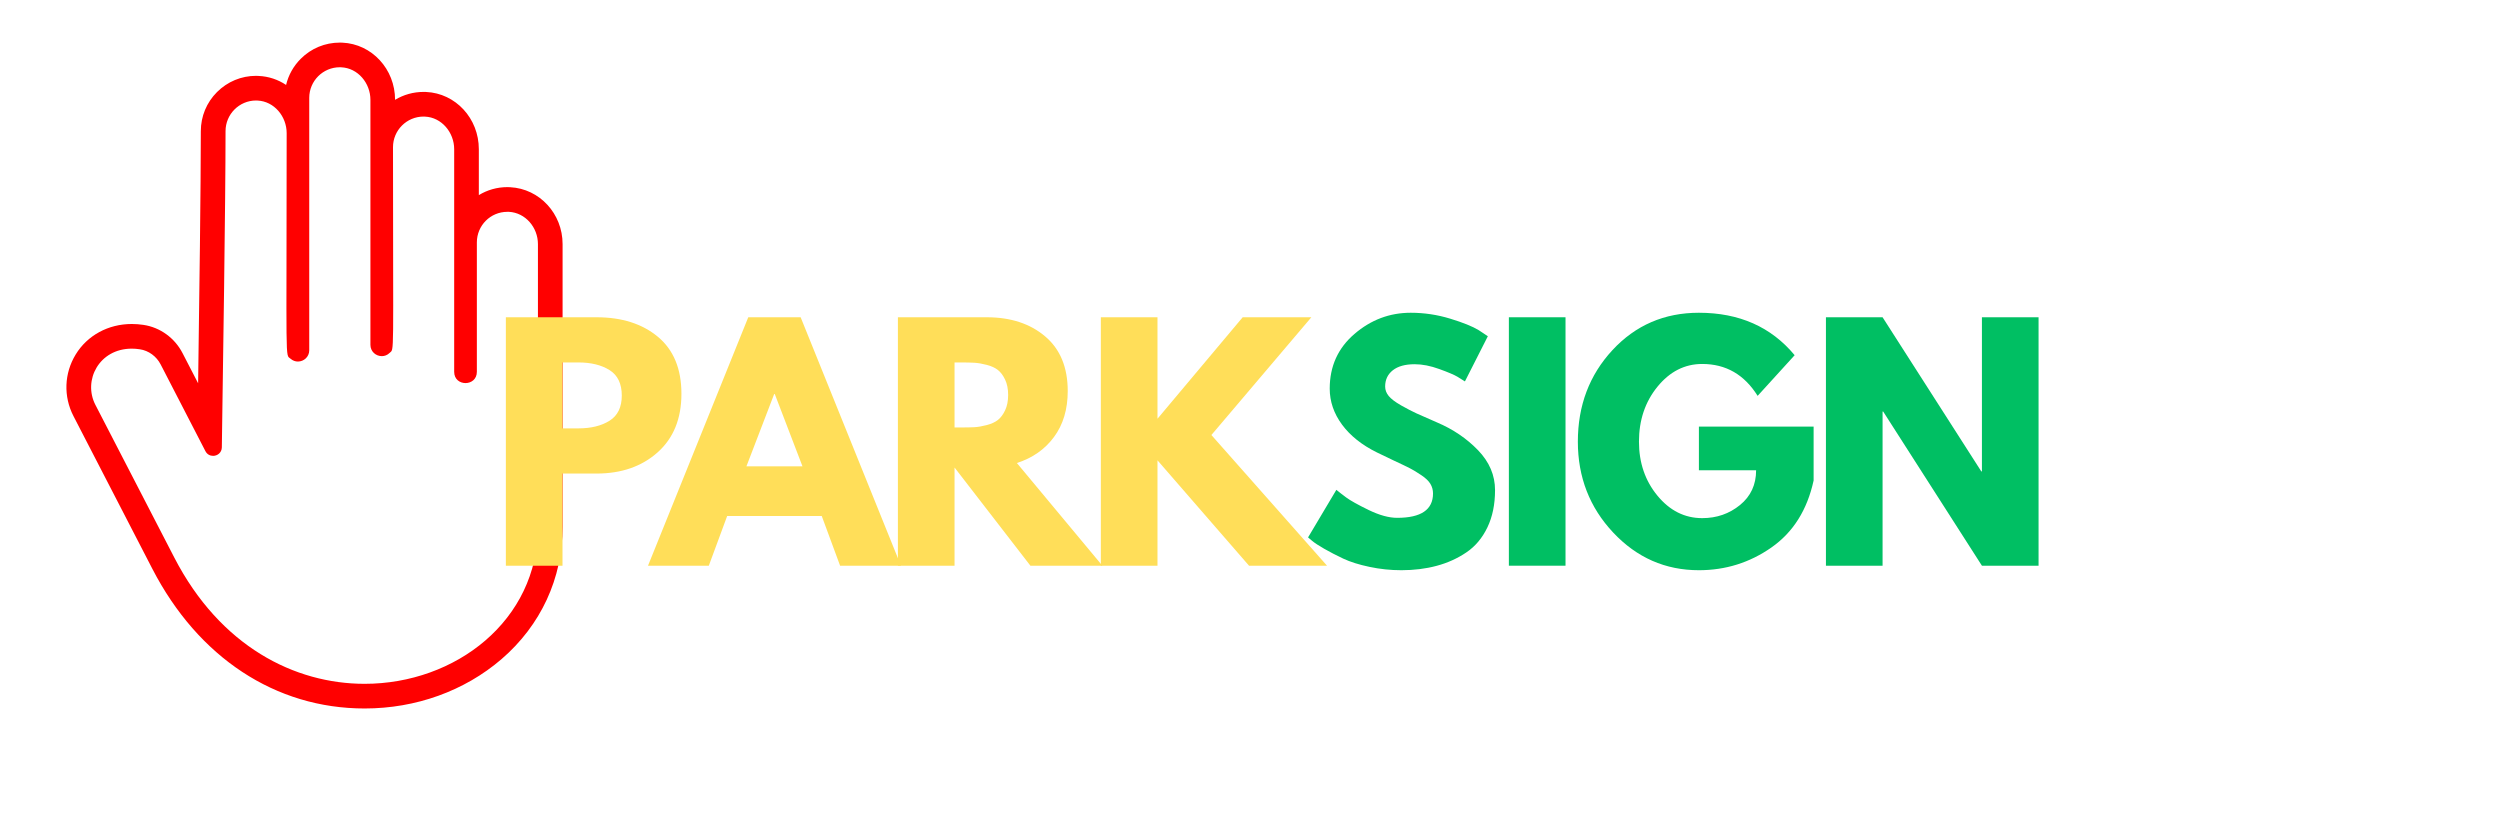 <svg version="1.2" preserveAspectRatio="xMidYMid meet" height="400" viewBox="0 0 900 300" zoomAndPan="magnify" width="1200" xmlns:xlink="http://www.w3.org/1999/xlink" xmlns="http://www.w3.org/2000/svg"><defs><clipPath id="0ac1e33575"><path d="M 23 15.336 L 203 15.336 L 203 255.336 L 23 255.336 Z M 23 15.336"></path></clipPath></defs><g id="f7cf1099a8"><rect style="fill:#ffffff;fill-opacity:1;stroke:none;" height="300" y="0" width="900" x="0"></rect><rect style="fill:#ffffff;fill-opacity:1;stroke:none;" height="300" y="0" width="900" x="0"></rect><g clip-path="url(#0ac1e33575)" clip-rule="nonzero"><path d="M 193.656 189.711 C 193.656 223.422 163.953 246.176 131.254 246.176 C 106.156 246.176 79.301 232.785 62.727 200.688 L 34.336 145.738 C 29.805 136.938 35.664 125.512 47.445 125.512 C 48.363 125.512 49.32 125.586 50.312 125.738 C 53.551 126.207 56.34 128.305 57.84 131.207 L 73.945 162.406 C 74.547 163.586 75.633 164.109 76.719 164.109 C 78.273 164.109 79.828 162.969 79.863 161.039 C 80.258 134.016 81.195 72.793 81.195 47.211 C 81.195 41.125 86.121 36.18 92.188 36.18 C 92.355 36.18 92.523 36.199 92.691 36.199 C 98.703 36.461 103.199 41.91 103.199 47.922 C 103.199 133.043 102.602 127.422 104.605 129.145 C 105.41 129.84 106.328 130.156 107.246 130.156 C 109.344 130.156 111.328 128.508 111.328 126.094 L 111.328 35.223 C 111.328 29.137 116.27 24.211 122.34 24.211 C 122.508 24.211 122.676 24.211 122.844 24.23 C 128.855 24.492 133.352 29.926 133.352 35.938 L 133.352 124.145 C 133.352 126.598 135.355 128.211 137.453 128.211 C 138.445 128.211 139.438 127.852 140.262 127.047 C 142.004 125.344 141.48 130.551 141.48 52.98 C 141.48 46.91 146.406 41.965 152.492 41.965 C 152.66 41.965 152.828 41.965 152.996 41.984 C 158.988 42.246 163.504 47.68 163.504 53.711 L 163.504 133.848 C 163.504 136.562 165.543 137.91 167.586 137.91 C 169.629 137.91 171.668 136.543 171.668 133.848 L 171.668 87.27 C 171.668 81.184 176.559 76.258 182.645 76.258 C 182.832 76.258 183.02 76.258 183.207 76.258 C 189.18 76.574 193.656 81.895 193.656 87.867 C 193.656 106.879 193.656 166.641 193.656 189.711 Z M 183.672 67.398 C 183.316 67.379 182.98 67.363 182.645 67.363 C 178.898 67.363 175.375 68.41 172.379 70.246 L 172.379 53.711 C 172.379 42.621 164.027 33.578 153.391 33.109 L 152.492 33.09 C 148.82 33.09 145.301 34.082 142.227 35.938 C 142.227 24.867 133.875 15.824 123.238 15.355 L 122.34 15.336 C 117.02 15.336 112.039 17.395 108.273 21.16 C 105.633 23.801 103.836 27.039 102.992 30.578 C 100.129 28.668 96.738 27.488 93.086 27.34 L 92.188 27.301 C 86.887 27.301 81.887 29.383 78.121 33.145 C 74.375 36.891 72.297 41.891 72.297 47.211 C 72.297 66.914 71.754 107.891 71.324 137.984 L 65.723 127.141 C 62.895 121.637 57.613 117.832 51.621 116.953 C 50.219 116.746 48.812 116.637 47.445 116.637 C 38.98 116.637 31.434 120.738 27.238 127.629 C 23.098 134.426 22.801 142.723 26.453 149.801 L 54.844 204.77 C 71.344 236.719 99.191 255.055 131.254 255.055 C 149.719 255.055 167.211 248.742 180.508 237.32 C 194.703 225.109 202.531 208.195 202.531 189.711 L 202.531 87.867 C 202.531 76.934 194.254 67.941 183.672 67.398" style="stroke:none;fill-rule:nonzero;fill:#ff0000;fill-opacity:1;"></path></g><g style="fill:#ffde59;fill-opacity:1;"><g transform="translate(175.61, 203.653)"><path d="M 6.5 -89.438 L 39.141 -89.438 C 48.242 -89.438 55.613 -87.086 61.25 -82.391 C 66.883 -77.691 69.703 -70.859 69.703 -61.891 C 69.703 -52.93 66.848 -45.906 61.141 -40.812 C 55.43 -35.719 48.098 -33.172 39.141 -33.172 L 26.891 -33.172 L 26.891 0 L 6.5 0 Z M 26.891 -49.438 L 32.625 -49.438 C 37.176 -49.438 40.914 -50.359 43.844 -52.203 C 46.77 -54.047 48.234 -57.062 48.234 -61.25 C 48.234 -65.508 46.77 -68.562 43.844 -70.406 C 40.914 -72.25 37.176 -73.172 32.625 -73.172 L 26.891 -73.172 Z M 26.891 -49.438" style="stroke:none"></path></g></g><g style="fill:#ffde59;fill-opacity:1;"><g transform="translate(236.312, 203.653)"><path d="M 51.922 -89.438 L 88.031 0 L 66.125 0 L 59.516 -17.891 L 25.469 -17.891 L 18.859 0 L -3.031 0 L 33.062 -89.438 Z M 52.578 -35.781 L 42.609 -61.797 L 42.391 -61.797 L 32.406 -35.781 Z M 52.578 -35.781" style="stroke:none"></path></g></g><g style="fill:#ffde59;fill-opacity:1;"><g transform="translate(316.744, 203.653)"><path d="M 6.5 -89.438 L 38.484 -89.438 C 47.086 -89.438 54.098 -87.141 59.516 -82.547 C 64.93 -77.961 67.641 -71.406 67.641 -62.875 C 67.641 -56.301 65.992 -50.789 62.703 -46.344 C 59.422 -41.895 54.961 -38.77 49.328 -36.969 L 80.109 0 L 54.203 0 L 26.891 -35.344 L 26.891 0 L 6.5 0 Z M 26.891 -49.766 L 29.266 -49.766 C 31.148 -49.766 32.738 -49.797 34.031 -49.859 C 35.332 -49.93 36.816 -50.188 38.484 -50.625 C 40.148 -51.062 41.488 -51.676 42.5 -52.469 C 43.508 -53.258 44.375 -54.414 45.094 -55.938 C 45.82 -57.457 46.188 -59.301 46.188 -61.469 C 46.188 -63.633 45.82 -65.473 45.094 -66.984 C 44.375 -68.504 43.508 -69.66 42.5 -70.453 C 41.488 -71.254 40.148 -71.867 38.484 -72.297 C 36.816 -72.734 35.332 -72.988 34.031 -73.062 C 32.738 -73.133 31.148 -73.172 29.266 -73.172 L 26.891 -73.172 Z M 26.891 -49.766" style="stroke:none"></path></g></g><g style="fill:#ffde59;fill-opacity:1;"><g transform="translate(389.804, 203.653)"><path d="M 87.922 0 L 59.844 0 L 26.891 -37.938 L 26.891 0 L 6.5 0 L 6.5 -89.438 L 26.891 -89.438 L 26.891 -52.906 L 57.562 -89.438 L 82.281 -89.438 L 46.297 -47.047 Z M 87.922 0" style="stroke:none"></path></g></g><g style="fill:#00bf63;fill-opacity:1;"><g transform="translate(468.403, 203.653)"><path d="M 39.453 -91.062 C 44.297 -91.062 49.031 -90.352 53.656 -88.938 C 58.281 -87.531 61.711 -86.145 63.953 -84.781 L 67.219 -82.609 L 58.969 -66.344 C 58.32 -66.781 57.422 -67.344 56.266 -68.031 C 55.109 -68.719 52.938 -69.641 49.75 -70.797 C 46.57 -71.953 43.613 -72.531 40.875 -72.531 C 37.477 -72.531 34.859 -71.805 33.016 -70.359 C 31.172 -68.91 30.25 -66.957 30.25 -64.5 C 30.25 -63.27 30.68 -62.129 31.547 -61.078 C 32.41 -60.035 33.891 -58.914 35.984 -57.719 C 38.086 -56.531 39.93 -55.57 41.516 -54.844 C 43.109 -54.125 45.566 -53.039 48.891 -51.594 C 54.672 -49.145 59.602 -45.805 63.688 -41.578 C 67.77 -37.348 69.812 -32.555 69.812 -27.203 C 69.812 -22.078 68.891 -17.598 67.047 -13.766 C 65.203 -9.93 62.672 -6.93 59.453 -4.766 C 56.242 -2.598 52.688 -0.992 48.781 0.047 C 44.875 1.098 40.645 1.625 36.094 1.625 C 32.195 1.625 28.367 1.223 24.609 0.422 C 20.848 -0.367 17.703 -1.359 15.172 -2.547 C 12.641 -3.742 10.363 -4.922 8.344 -6.078 C 6.32 -7.234 4.844 -8.207 3.906 -9 L 2.5 -10.188 L 12.688 -27.312 C 13.551 -26.594 14.738 -25.672 16.25 -24.547 C 17.77 -23.43 20.461 -21.93 24.328 -20.047 C 28.203 -18.172 31.617 -17.234 34.578 -17.234 C 43.18 -17.234 47.484 -20.16 47.484 -26.016 C 47.484 -27.242 47.176 -28.379 46.562 -29.422 C 45.945 -30.473 44.863 -31.52 43.312 -32.562 C 41.758 -33.613 40.383 -34.445 39.188 -35.062 C 38 -35.676 36.047 -36.613 33.328 -37.875 C 30.617 -39.145 28.613 -40.109 27.312 -40.766 C 21.895 -43.43 17.703 -46.77 14.734 -50.781 C 11.773 -54.801 10.297 -59.125 10.297 -63.75 C 10.297 -71.77 13.258 -78.328 19.188 -83.422 C 25.113 -88.516 31.867 -91.062 39.453 -91.062 Z M 39.453 -91.062" style="stroke:none"></path></g></g><g style="fill:#00bf63;fill-opacity:1;"><g transform="translate(536.694, 203.653)"><path d="M 26.891 -89.438 L 26.891 0 L 6.5 0 L 6.5 -89.438 Z M 26.891 -89.438" style="stroke:none"></path></g></g><g style="fill:#00bf63;fill-opacity:1;"><g transform="translate(565.527, 203.653)"><path d="M 87.375 -50.078 L 87.375 -30.672 C 85.062 -20.055 80 -12.02 72.188 -6.562 C 64.383 -1.102 55.68 1.625 46.078 1.625 C 34.004 1.625 23.723 -2.891 15.234 -11.922 C 6.742 -20.953 2.5 -31.863 2.5 -44.656 C 2.5 -57.664 6.648 -68.648 14.953 -77.609 C 23.266 -86.578 33.641 -91.062 46.078 -91.062 C 60.598 -91.062 72.086 -85.969 80.547 -75.781 L 67.219 -61.141 C 62.445 -68.797 55.797 -72.625 47.266 -72.625 C 40.973 -72.625 35.602 -69.895 31.156 -64.438 C 26.719 -58.988 24.5 -52.395 24.5 -44.656 C 24.5 -37.07 26.719 -30.586 31.156 -25.203 C 35.602 -19.816 40.973 -17.125 47.266 -17.125 C 52.473 -17.125 57.008 -18.695 60.875 -21.844 C 64.738 -24.988 66.672 -29.16 66.672 -34.359 L 46.078 -34.359 L 46.078 -50.078 Z M 87.375 -50.078" style="stroke:none"></path></g></g><g style="fill:#00bf63;fill-opacity:1;"><g transform="translate(650.836, 203.653)"><path d="M 26.891 -55.5 L 26.891 0 L 6.5 0 L 6.5 -89.438 L 26.891 -89.438 L 62.438 -33.938 L 62.656 -33.938 L 62.656 -89.438 L 83.047 -89.438 L 83.047 0 L 62.656 0 L 27.109 -55.5 Z M 26.891 -55.5" style="stroke:none"></path></g></g></g></svg>